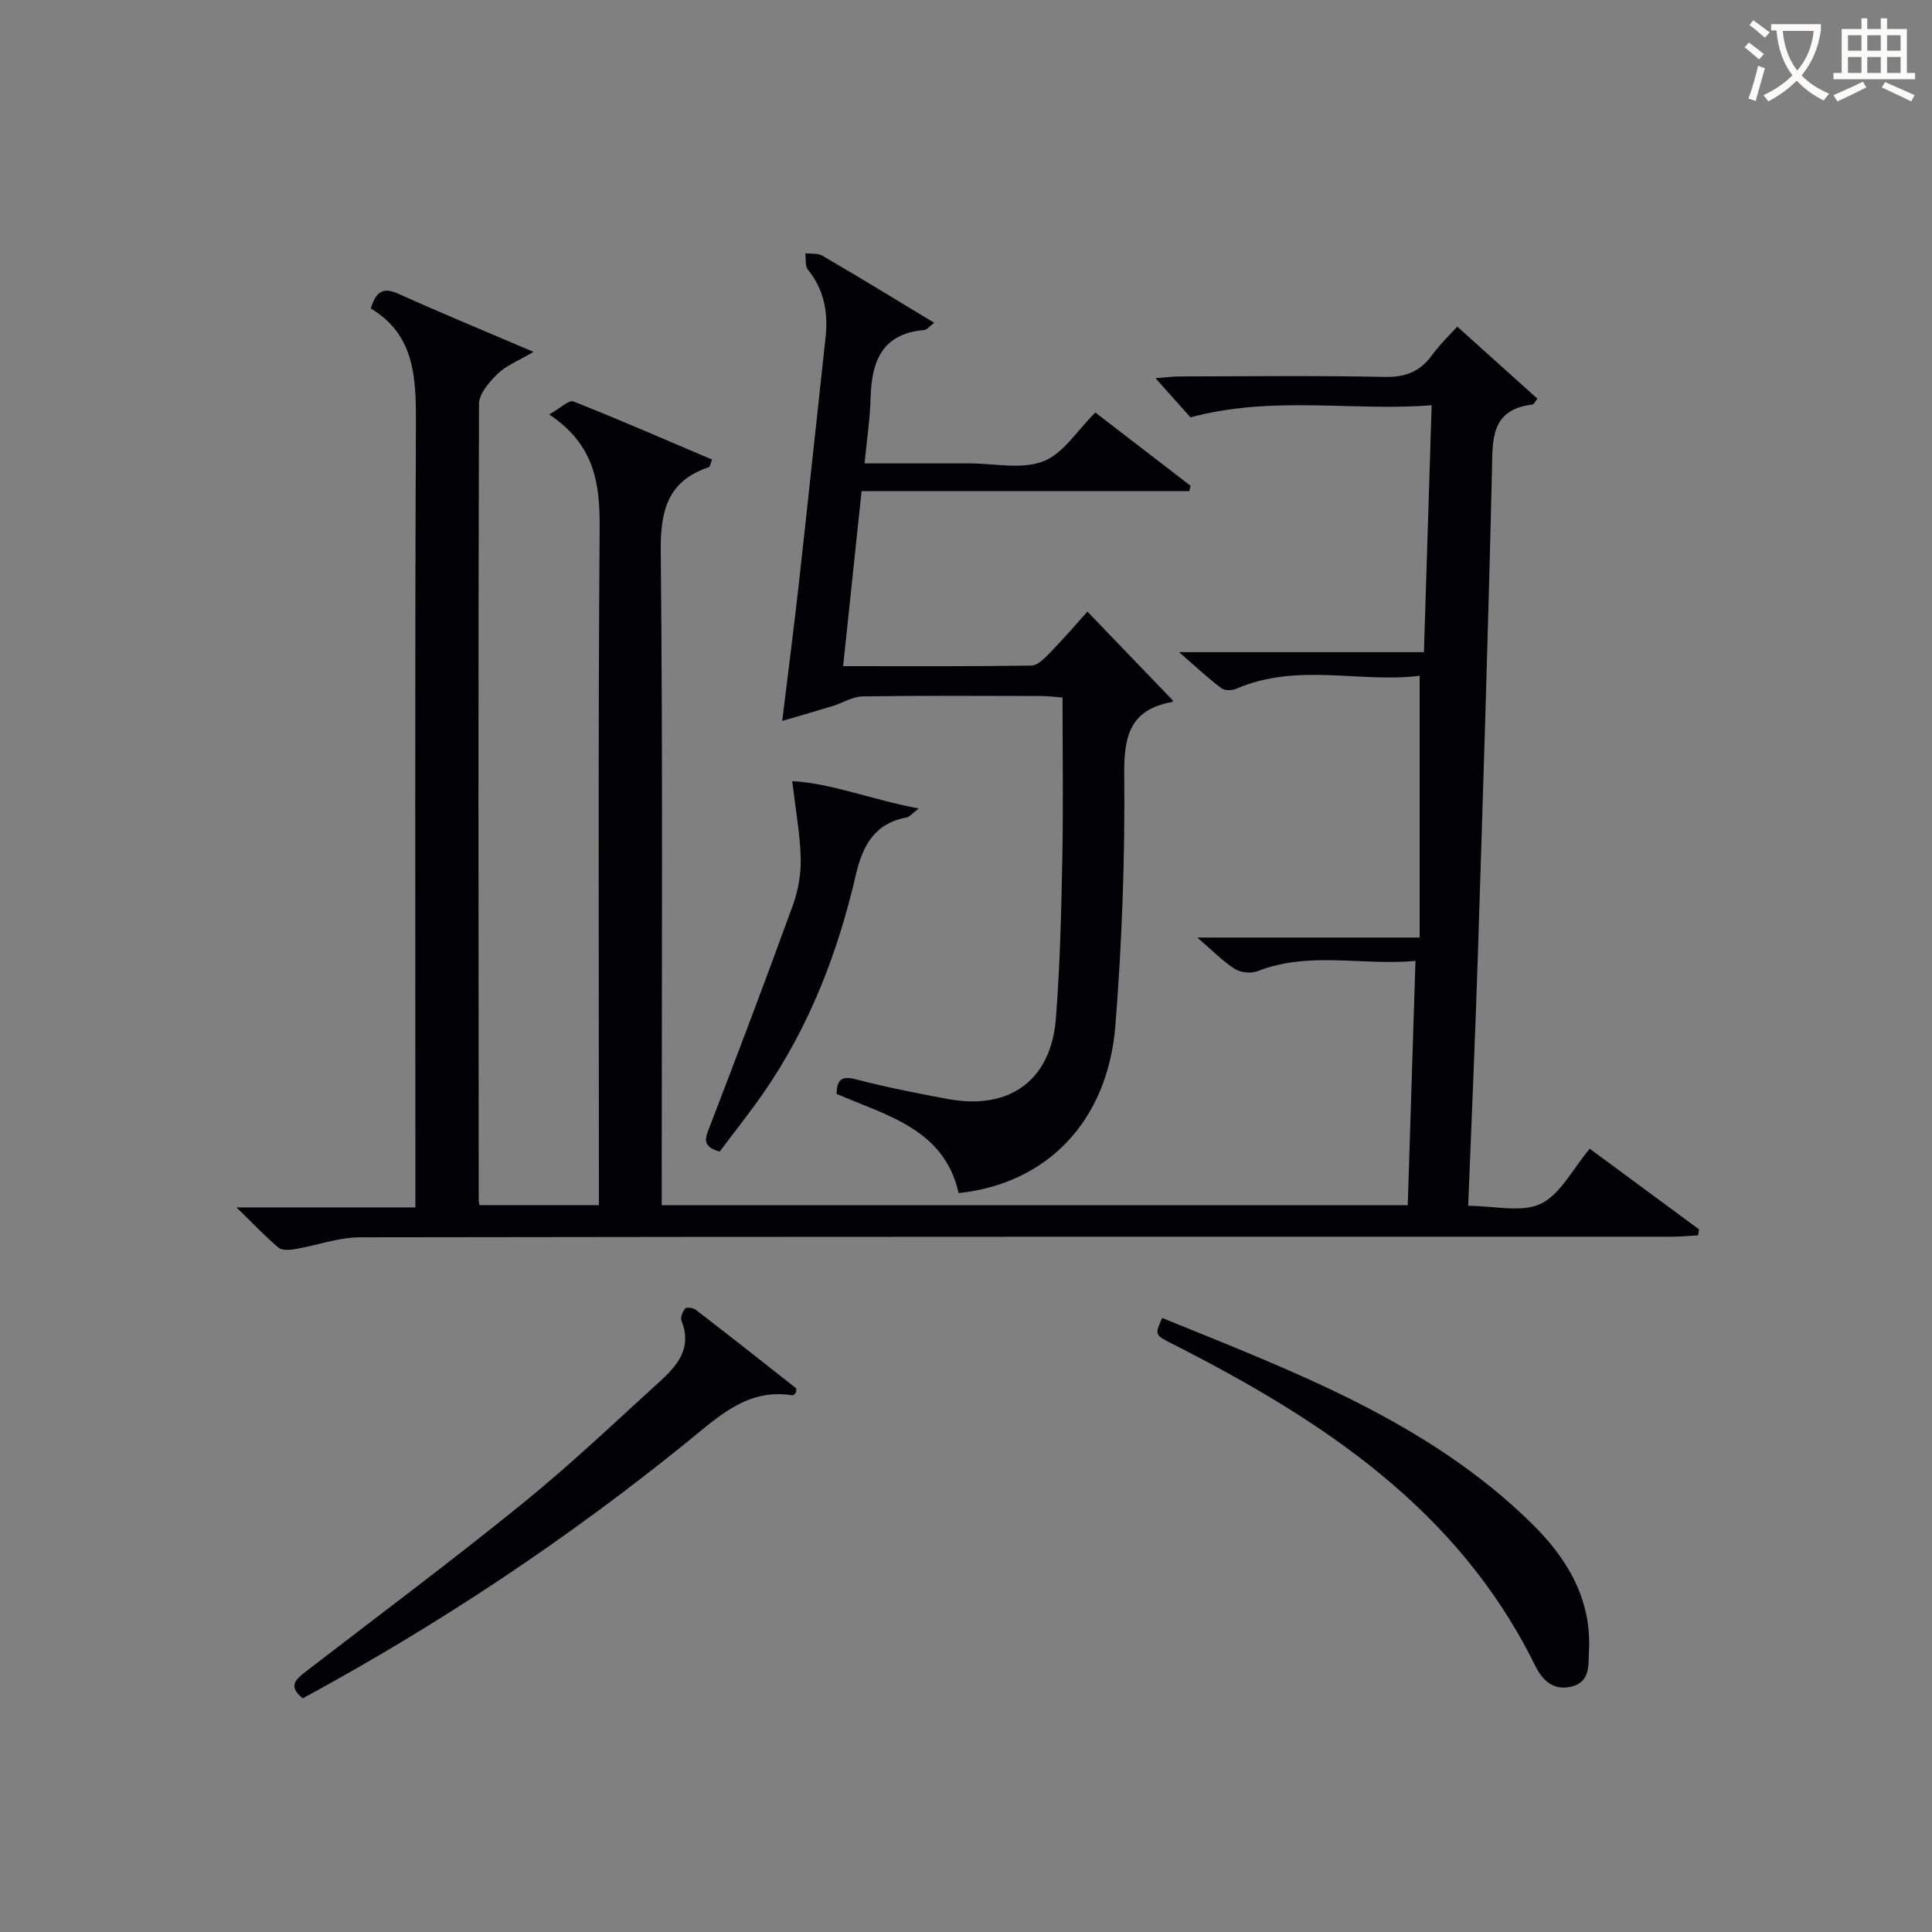 <svg enable-background="new 0 0 400 400" viewBox="0 0 400 400" xmlns="http://www.w3.org/2000/svg"><rect x="0" y="0" width="400" height="400" fill="#808080" stroke="none"/><g fill="#010105"><path d="m48.96 249.98h37.04c0-2.4 0-4.34 0-6.28 0-51.83-.12-103.66.11-155.49.04-9.68-.05-18.79-9.35-24.35 1.12-3.54 2.57-4.46 5.71-3.04 8.87 4 17.88 7.71 27.99 12.03-3.16 1.87-5.65 2.82-7.4 4.52-1.74 1.69-3.88 4.13-3.89 6.25-.18 54.99-.1 109.99-.06 164.98 0 .16.05.33.16.91h24.73c0-1.85 0-3.78 0-5.71 0-44.83-.18-89.66.15-134.49.07-9.22-1.03-17.24-10.44-23.5 2.27-1.27 4.07-3.06 5.01-2.69 9.65 3.81 19.17 7.97 28.7 12.03-.39 1-.43 1.49-.62 1.56-8.57 2.85-10.08 8.97-10 17.44.43 42.99.2 85.99.2 128.99v6.39h154.46c.52-16.5 1.05-33.08 1.6-50.58-11.1 1-21.99-2.06-32.67 2.11-1.34.53-3.5.32-4.71-.44-2.48-1.57-4.57-3.75-7.79-6.51h46.03c0-18.18 0-35.76 0-54.2-12.17 1.56-25.31-2.81-37.99 2.7-.87.38-2.39.39-3.08-.13-2.73-2.07-5.25-4.43-8.74-7.46h50.7c.53-17.05 1.05-33.61 1.6-51.12-16.37 1.3-32.74-2.1-49.93 2.51-1.66-1.86-4.16-4.66-7.25-8.11 2.19-.16 3.57-.36 4.95-.36 14.17-.02 28.33-.2 42.49.1 4.27.09 7.26-1.07 9.76-4.44 1.86-2.51 4.14-4.71 5.28-5.98 5.64 5.07 11.1 9.98 16.59 14.92-.41.5-.69 1.16-1.04 1.21-8.71 1.08-8.22 7.26-8.37 13.84-.78 33.43-1.85 66.86-2.92 100.29-.55 17.1-1.31 34.19-2 51.77 5.37 0 10.98 1.48 15-.41 4.09-1.93 6.61-7.19 10.17-11.41 7.58 5.59 15.11 11.15 22.63 16.7-.07.41-.13.83-.2 1.24-1.85.1-3.69.28-5.54.28-90.49.01-180.98-.03-271.48.12-4.5.01-8.98 1.69-13.49 2.45-1.11.19-2.69.29-3.41-.32-2.74-2.31-5.22-4.94-8.69-8.32z"/><path d="m193.42 66.83c-1.05.79-1.53 1.46-2.07 1.5-8.73.74-10.9 6.47-11.1 14.03-.11 4.29-.77 8.57-1.25 13.58h20.63 1c5.16-.01 10.83 1.31 15.34-.41 4.15-1.58 7.06-6.42 10.81-10.12 6.41 4.93 13.06 10.05 19.72 15.17-.09.37-.17.74-.26 1.11-22.45 0-44.89 0-67.86 0-1.3 12.31-2.53 23.95-3.82 36.23 13.43 0 26.21.08 38.98-.12 1.32-.02 2.79-1.57 3.89-2.7 2.76-2.84 5.34-5.84 7.71-8.47 6.01 6.24 11.81 12.28 17.69 18.39.12-.18-.02.3-.25.34-8.52 1.57-9.91 6.9-9.82 14.94.18 17.27-.47 34.6-1.81 51.82-1.55 19.97-14.06 32.91-32.47 34.9-3-13.31-14.89-16.02-25.28-20.55.08-3.04 1.11-3.77 4.08-2.99 6.25 1.63 12.61 2.88 18.97 4.06 12.79 2.37 21.39-3.88 22.37-16.75.84-10.94 1.11-21.93 1.32-32.91.21-10.99.05-21.98.05-33.47-1.55-.11-2.97-.3-4.39-.31-12.33-.02-24.66-.11-36.98.08-2.1.03-4.16 1.36-6.26 2.01-3.19.98-6.39 1.89-10.41 3.07 1.24-10.2 2.39-19.02 3.38-27.85 1.91-17.17 3.71-34.34 5.59-51.51.57-5.18-.27-9.89-3.65-14.07-.62-.77-.39-2.25-.55-3.39 1.19.15 2.59-.06 3.54.5 7.57 4.4 15.07 9 23.16 13.89z"/><path d="m62.68 351.62c-3.32-2.67-1.19-4.13.92-5.76 14.89-11.47 29.97-22.72 44.56-34.56 9.94-8.06 19.25-16.9 28.72-25.53 3.54-3.22 6.41-6.9 4.22-12.28-.28-.68.21-1.91.74-2.57.25-.32 1.63-.18 2.14.21 6.98 5.36 13.89 10.8 20.8 16.26.16.12.02.62.02.92-.25.22-.51.61-.7.58-9.21-1.51-15.15 4.23-21.51 9.39-24.97 20.28-51.65 38.03-79.91 53.34z"/><path d="m240.62 272.87c27.23 11.11 54.94 21.37 76.53 42.57 7.3 7.17 12.43 15.68 11.82 26.46-.15 2.76.35 6.35-3.65 7.3-3.81.91-6.05-1.43-7.51-4.4-15.97-32.43-44.26-50.93-75.09-66.57-3.65-1.86-3.66-1.85-2.1-5.36z"/><path d="m190.23 167.39c-1.55 1.18-1.98 1.76-2.49 1.85-6.63 1.17-9.15 5.86-10.52 11.78-3.73 16.16-9.61 31.45-19.1 45.18-2.92 4.22-6.13 8.23-9.12 12.22-4-1.09-2.86-3.07-1.95-5.44 5.82-15.16 11.58-30.34 17.12-45.6 1.11-3.06 1.69-6.52 1.61-9.77-.13-4.95-1.05-9.88-1.76-15.88 8.07.42 16.4 3.82 26.21 5.66z"/></g><path d="m362.1 8.8c1.1.8 2.1 1.6 3.1 2.4l-1 1.1c-1.3-1.1-2.3-2-3-2.5zm1.9 4.8c.5.2.9.4 1.4.5-.6 2.3-1.3 4.5-1.9 6.8l-1.5-.5c.8-2.1 1.4-4.3 2-6.8zm-1-9.4c1.3.9 2.4 1.8 3.4 2.5l-1 1.1c-1.4-1.2-2.4-2.1-3.2-2.6zm3.7 2.2v-1.4h10.3v1.2c-.5 3.6-1.8 6.8-4 9.4 1.5 1.6 3.4 2.8 5.7 3.8-.3.4-.7.8-1.1 1.4-2.3-1.1-4.1-2.5-5.6-4.1-1.6 1.6-3.6 3.1-5.9 4.3-.3-.5-.7-.9-1-1.3 2.4-1.1 4.4-2.5 6-4.1-1.9-2.5-3-5.6-3.3-9.3h-1.1zm8.8 0h-6.4c.3 3.3 1.3 6 3 8.2 2-2.3 3.1-5.1 3.4-8.2z" fill="#fcfbfa"/><path d="m385.3 3.8h1.3v2.2h2.8v-2.2h1.3v2.2h4.1v9.1h1.7v1.3h-16.9v-1.3h1.7v-9.1h4.1v-2.2zm.4 13.1.7 1.2c-1.8.9-3.8 1.9-6 2.9-.2-.4-.5-.8-.8-1.3 2.3-1 4.3-1.9 6.1-2.8zm-3.1-6.4h2.8v-3.2h-2.8zm0 4.6h2.8v-3.3h-2.8zm4-4.6h2.8v-3.2h-2.8zm0 4.6h2.8v-3.3h-2.8zm3.7 1.9c2.1.9 4.1 1.8 6.1 2.7l-.7 1.3c-2.2-1.1-4.2-2-6.1-2.9zm3.2-9.7h-2.8v3.2h2.8zm-2.8 7.8h2.8v-3.3h-2.8z" fill="#fcfbfa"/></svg>
